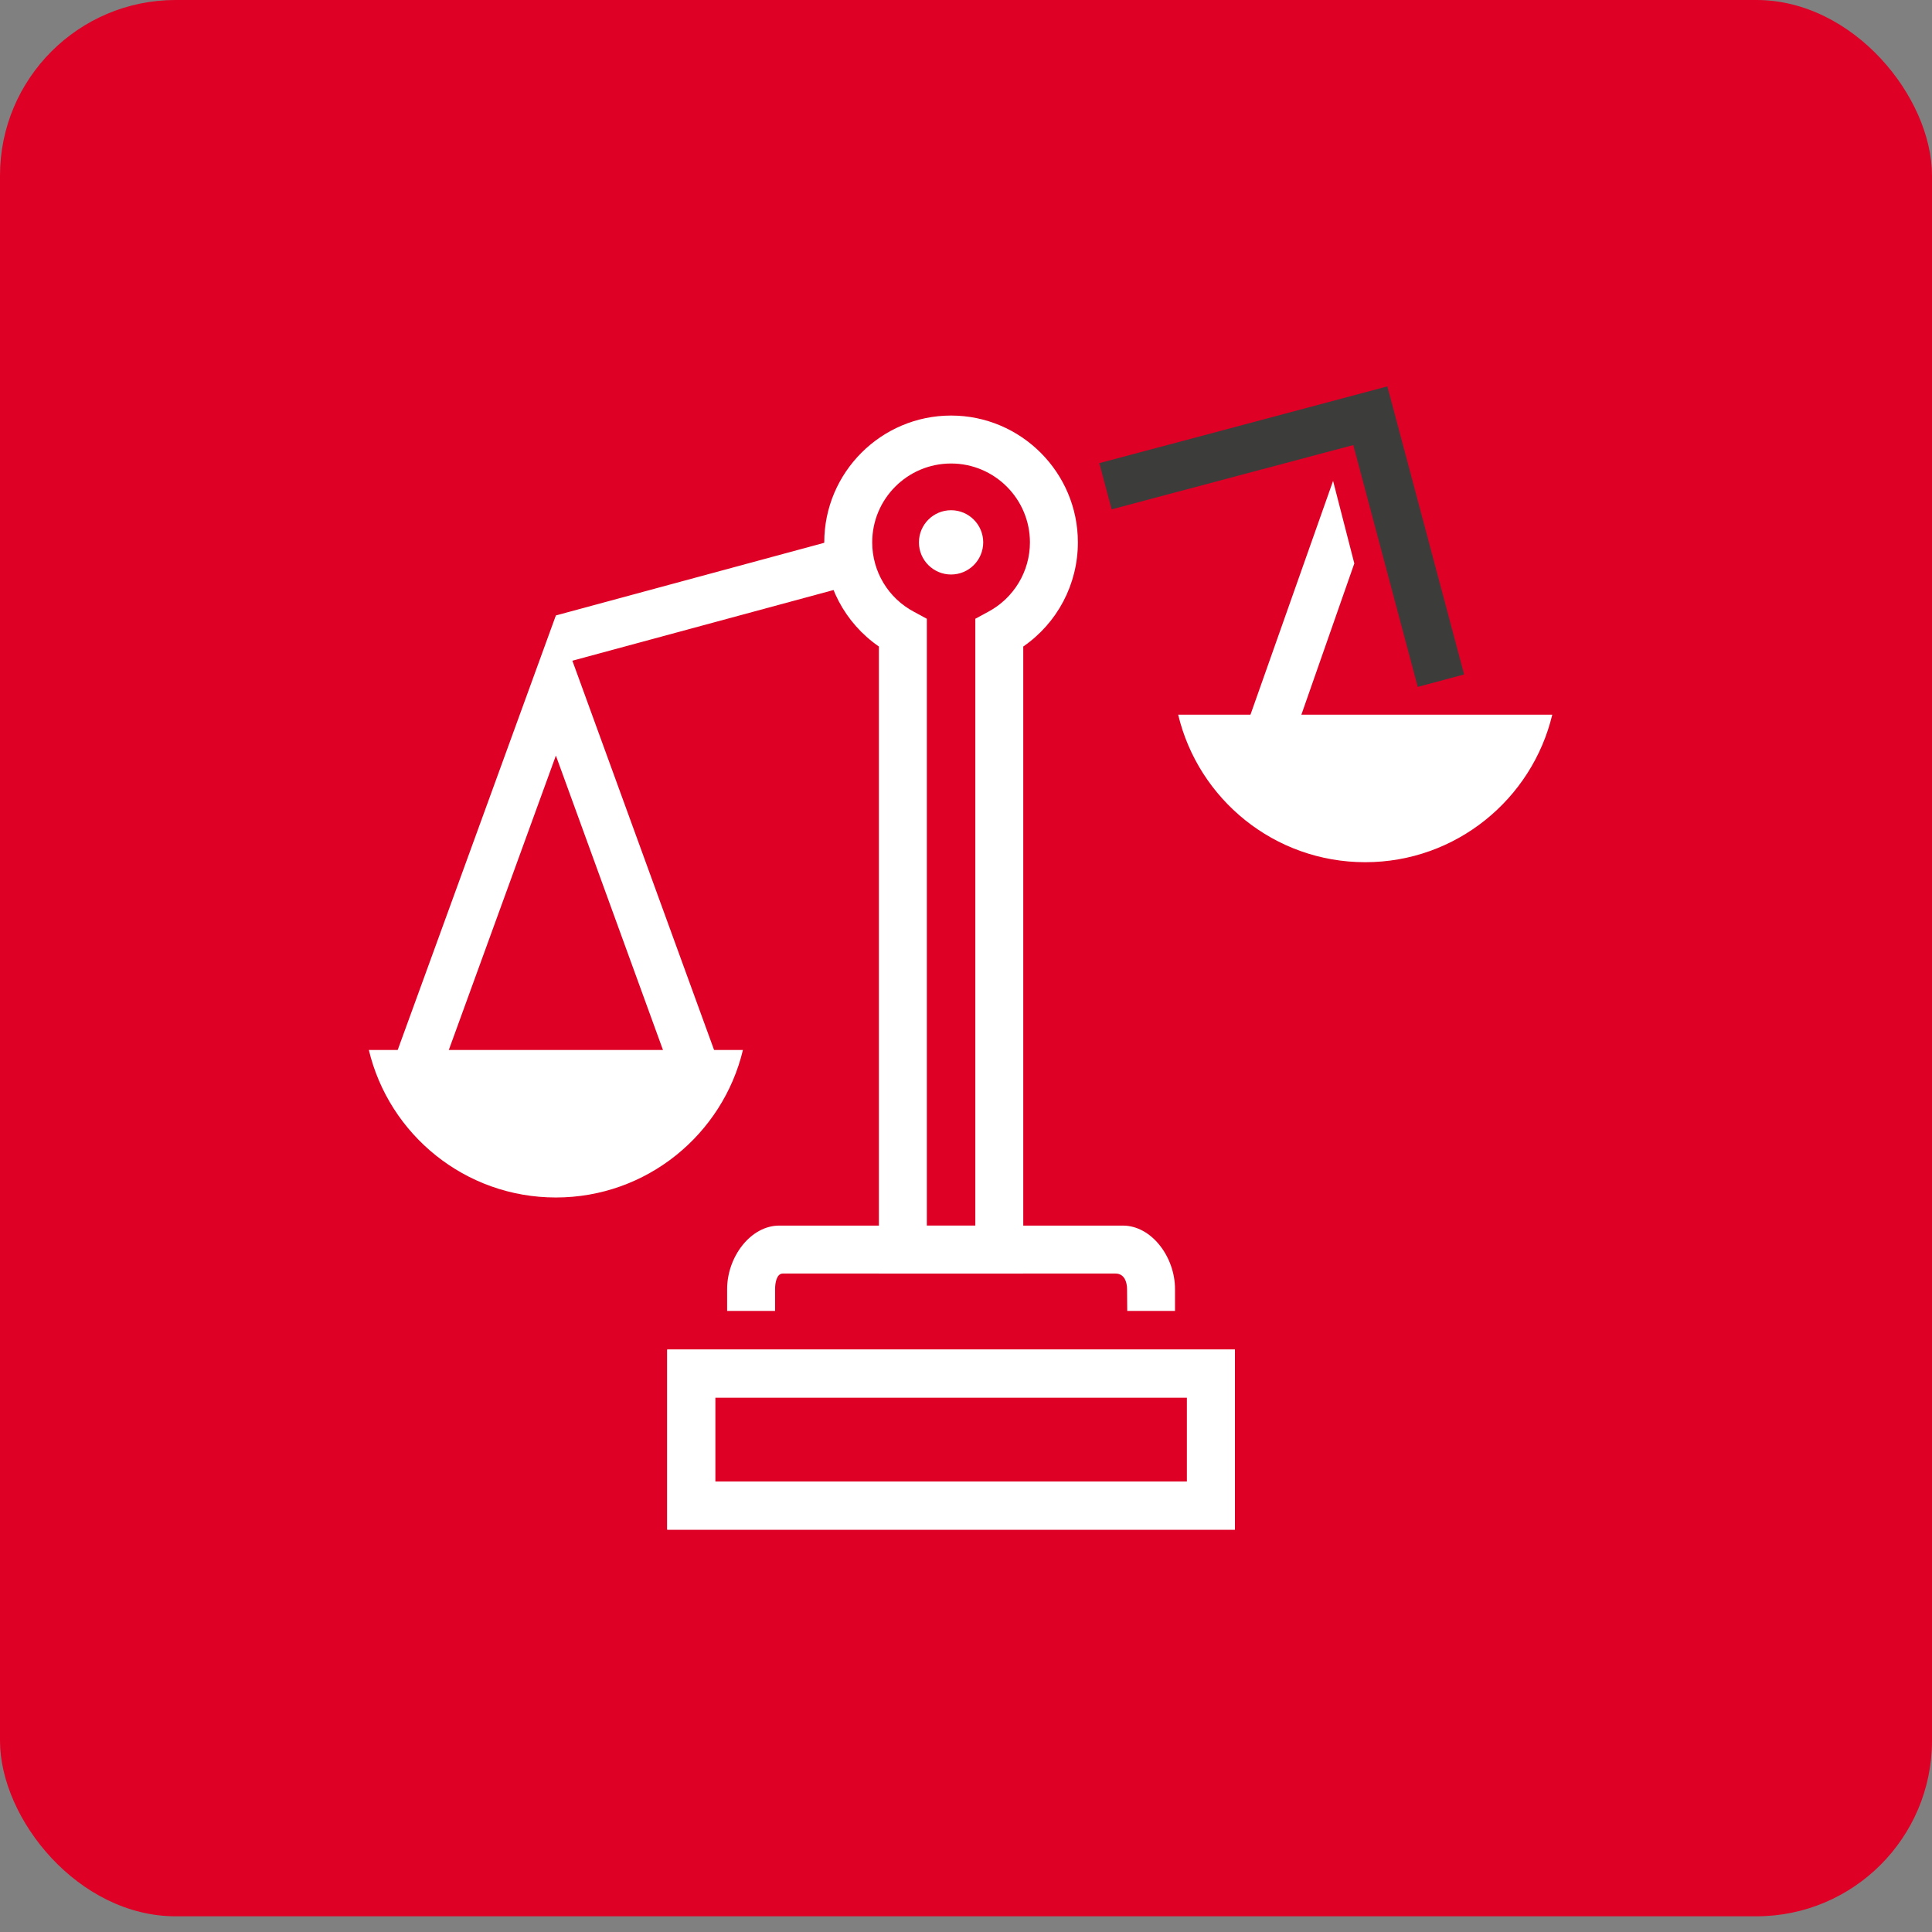 <svg width="110" height="110" viewBox="0 0 110 110" fill="none" xmlns="http://www.w3.org/2000/svg">
<rect x="0" y="0" width="110" height="110" fill="#808080" stroke="none"/>
<rect width="110" height="109.106" rx="10" fill="#DF0025"/>
<g clip-path="url(#clip0_6586_21954)">
<path d="M83.36 38.4L80.72 39.11L77.05 25.34L63.29 29L62.59 26.37L78.99 22L83.36 38.4Z" fill="#3C3C3B"/>
<path d="M32.36 37.68L31.65 35.04L48.94 30.36L49.65 33L32.36 37.68Z" fill="white"/>
<path d="M58.26 72.51H50.04V36.81C48.1 35.47 46.93 33.27 46.93 30.88C46.93 26.9 50.17 23.66 54.15 23.66C58.13 23.66 61.37 26.9 61.37 30.88C61.37 33.27 60.2 35.47 58.26 36.81V72.51ZM52.77 69.78H55.53V35.23L56.25 34.84C57.72 34.06 58.64 32.54 58.64 30.88C58.64 28.41 56.63 26.39 54.15 26.39C51.67 26.39 49.66 28.4 49.66 30.88C49.66 32.54 50.57 34.06 52.05 34.84L52.77 35.23V69.78Z" fill="white"/>
<path d="M66.9 73.39V74.64H64.18L64.17 73.39C64.17 73.04 64.04 72.51 63.51 72.51H44.57C44.22 72.51 44.13 73.04 44.13 73.39V74.64H41.4V73.39C41.4 71.57 42.73 69.78 44.37 69.78H63.93C65.57 69.78 66.9 71.57 66.9 73.39Z" fill="white"/>
<path d="M70.31 87.09H37.99V76.84H70.31V87.09ZM40.72 84.36H67.58V79.57H40.72V84.36Z" fill="white"/>
<path d="M70.31 87.09H37.99V76.84H70.31V87.09ZM40.72 84.36H67.58V79.57H40.72V84.36Z" fill="white"/>
<path d="M55.98 30.88C55.98 31.89 55.16 32.71 54.15 32.71C53.14 32.71 52.32 31.89 52.32 30.88C52.32 29.87 53.14 29.05 54.15 29.05C55.16 29.05 55.98 29.87 55.98 30.88Z" fill="white"/>
<path d="M37.99 60.45L31.65 43.02L25.31 60.45H22.4L31.65 35.04L40.9 60.45H37.99Z" fill="white"/>
<path d="M21 59.78C22.15 64.6 26.48 68.18 31.65 68.18C36.82 68.18 41.15 64.59 42.3 59.78H21Z" fill="white"/>
<path d="M77.109 32.08L73.84 41.42H70.939L75.9 27.38" fill="white"/>
<path d="M67.08 40.69C68.23 45.51 72.56 49.09 77.73 49.09C82.9 49.09 87.23 45.5 88.38 40.69H67.08Z" fill="white"/>
</g>
<defs>
<clipPath id="clip0_6586_21954">
<rect width="67.38" height="65.09" fill="white" transform="translate(21 22)"/>
</clipPath>
</defs>
</svg>
